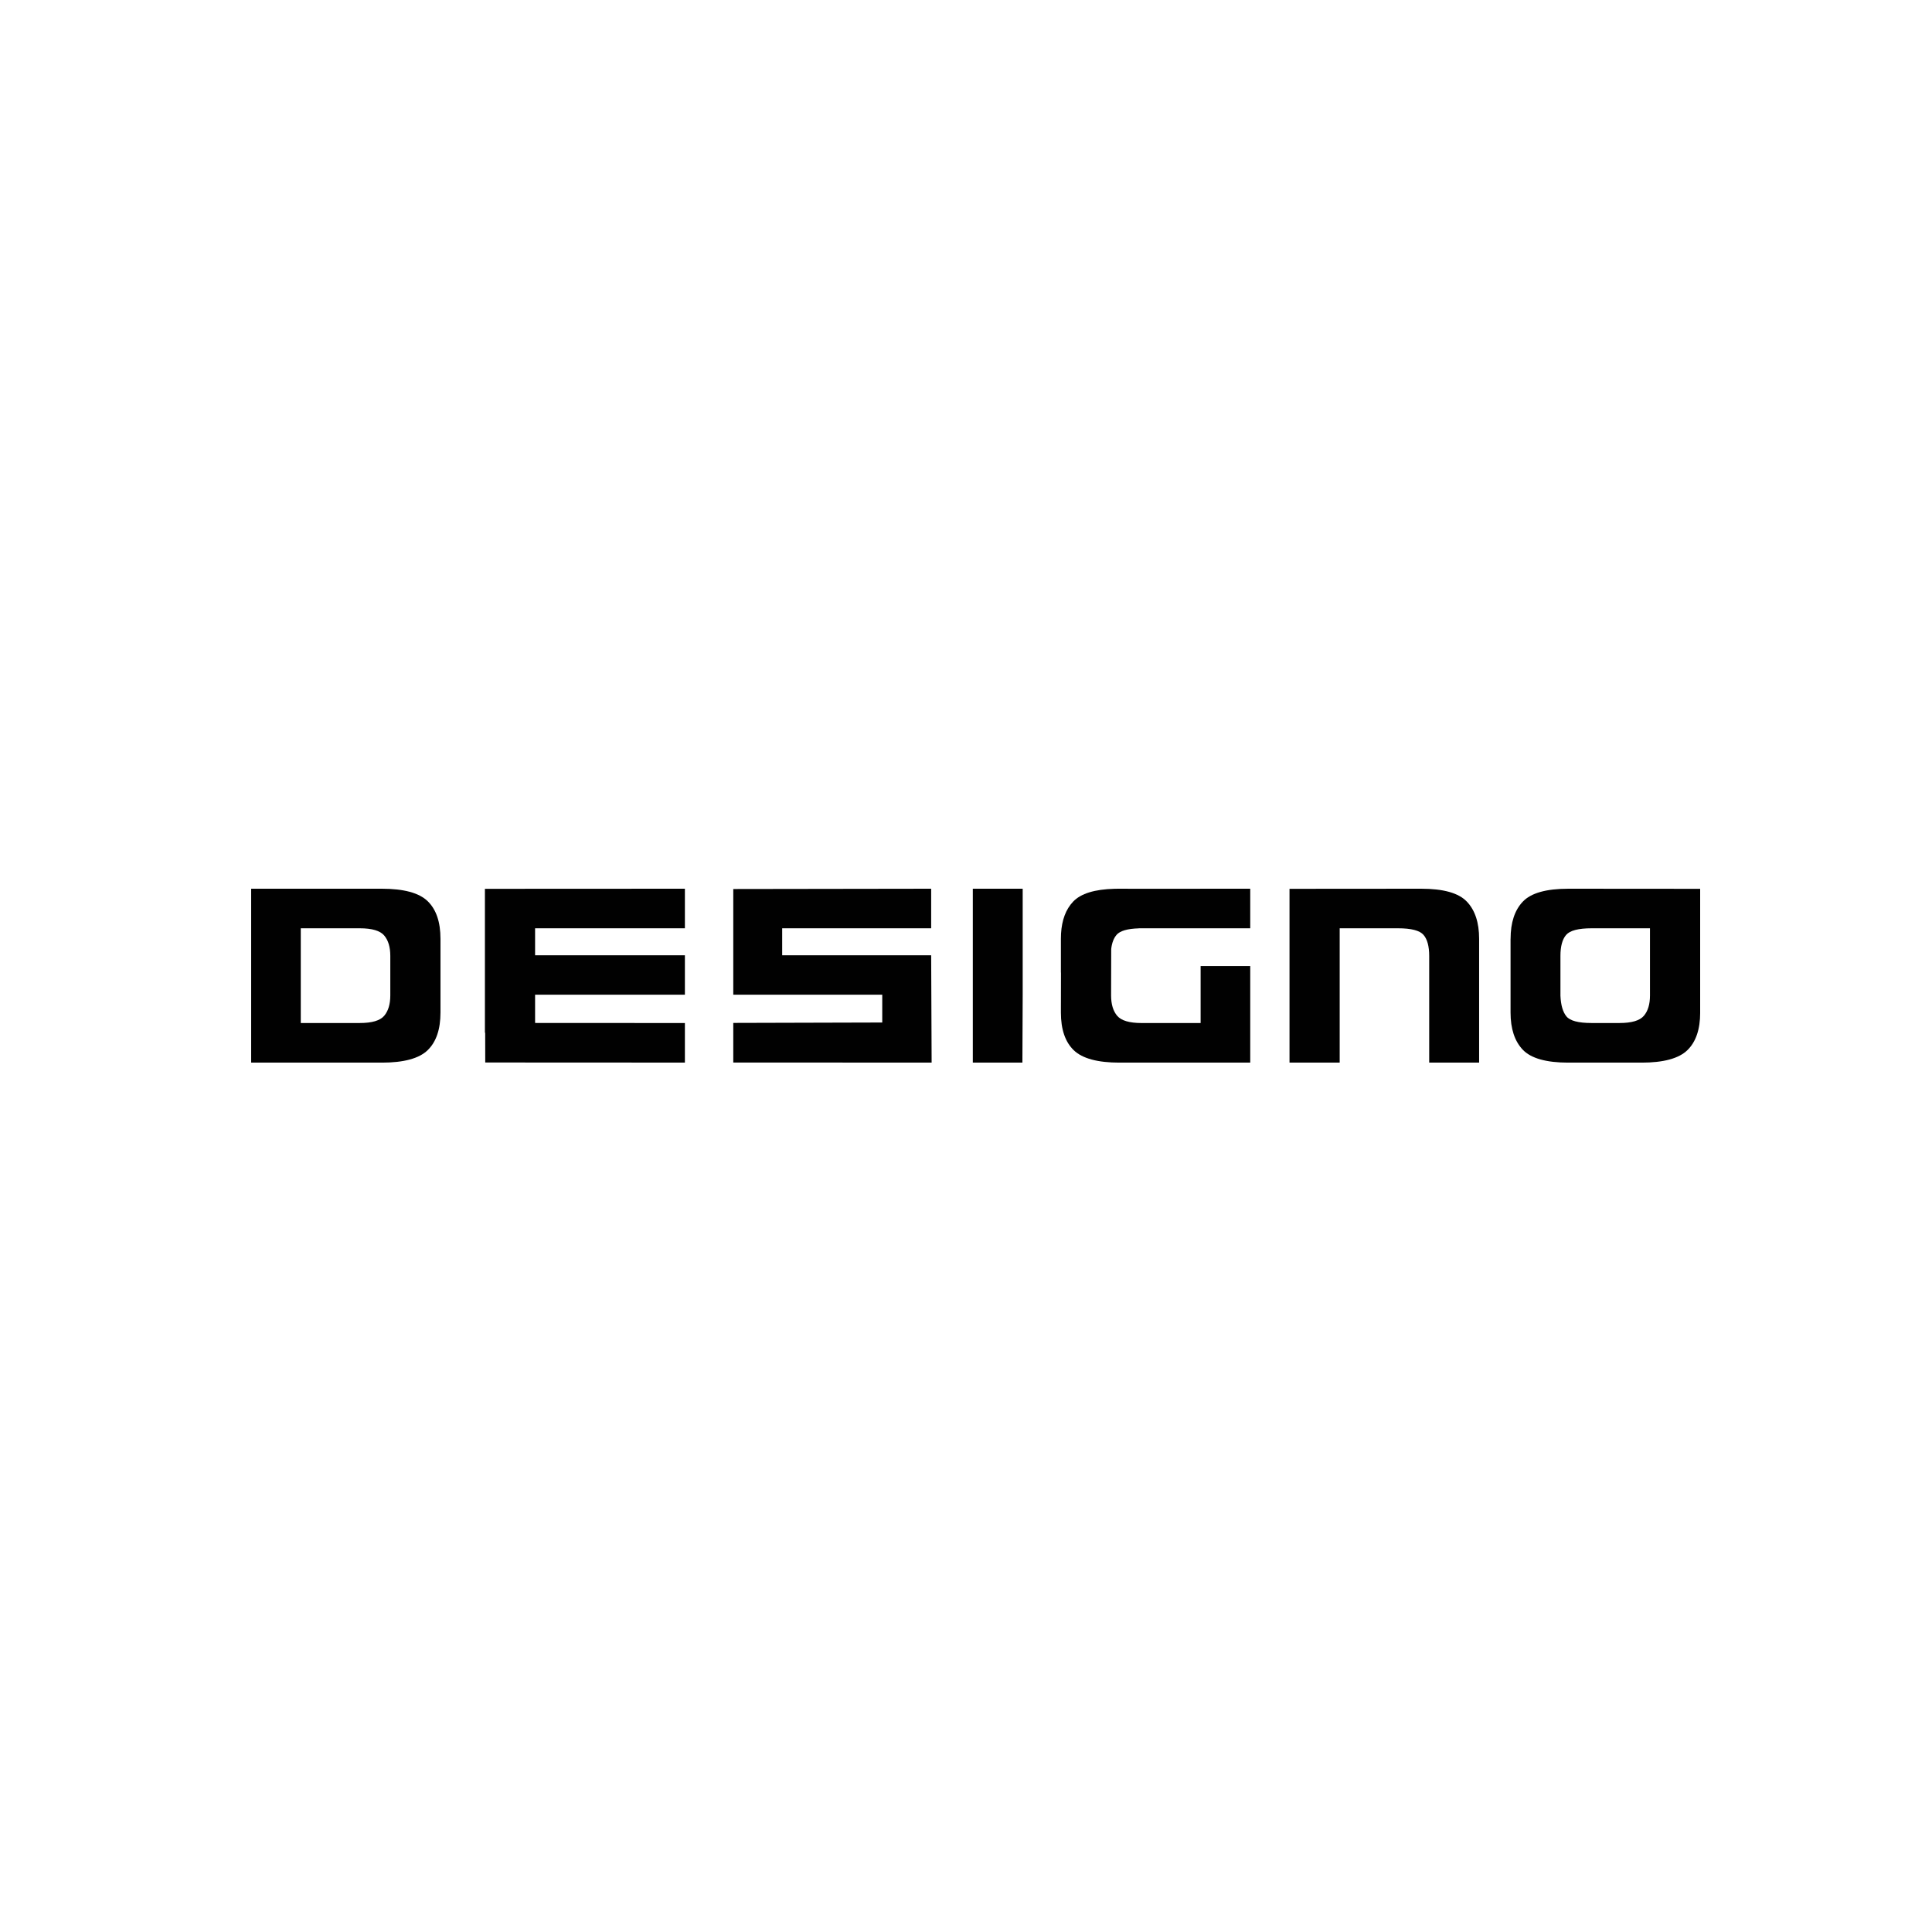 <?xml version="1.0" encoding="UTF-8"?>
<svg xmlns="http://www.w3.org/2000/svg" width="100" height="100" viewBox="0 0 100 100" fill="none">
  <g clip-path="url(#clip0_104_14)">
    <path d="M13 55V46H19.759C20.901 46 21.692 46.215 22.135 46.644C22.578 47.073 22.799 47.723 22.799 48.592V52.41C22.799 53.279 22.578 53.929 22.135 54.358C21.692 54.787 20.899 55.002 19.758 55.002H13V55ZM15.568 48.048V52.951H18.623C19.252 52.951 19.673 52.827 19.885 52.578C20.096 52.33 20.202 51.977 20.202 51.524V49.475C20.202 49.019 20.096 48.668 19.885 48.42C19.674 48.172 19.252 48.048 18.623 48.048H15.568V48.048Z" fill="#010101"></path>
    <path d="M52.921 55H50.353V46H52.934V51.524L52.919 55H52.921Z" fill="#010101"></path>
    <path d="M78.186 48.592V52.41C78.186 53.248 78.397 53.89 78.82 54.335C79.244 54.779 80.031 55.002 81.182 55.002H84.961C86.102 55.002 86.895 54.787 87.337 54.358C87.78 53.929 88.001 53.279 88.001 52.41V46.005L81.184 46C80.032 46 79.245 46.222 78.822 46.667C78.399 47.111 78.188 47.753 78.188 48.592H78.186ZM80.768 49.476C80.768 48.98 80.867 48.618 81.064 48.389C81.26 48.163 81.698 48.048 82.377 48.048H85.403V51.524C85.403 51.979 85.297 52.332 85.086 52.578C84.875 52.827 84.454 52.951 83.824 52.951H82.377C81.698 52.951 81.266 52.837 81.079 52.609C80.892 52.382 80.789 52.025 80.768 51.538V49.473V49.476Z" fill="#010101"></path>
    <path d="M75.923 46.667C75.5 46.222 74.713 46 73.563 46L66.745 46.005V55H69.342V48.048H72.368C73.047 48.048 73.485 48.163 73.681 48.389C73.877 48.616 73.975 48.98 73.975 49.476V55H76.559V48.592C76.559 47.753 76.348 47.113 75.924 46.667H75.923Z" fill="#010101"></path>
    <path d="M57.791 48.389C57.972 48.179 58.358 48.068 58.947 48.051V48.048H64.712V46L58.947 46.003L57.909 46C57.835 46 57.763 46 57.691 46.003C56.657 46.029 55.942 46.251 55.546 46.667C55.169 47.064 54.961 47.615 54.919 48.325C54.915 48.413 54.912 48.5 54.912 48.592V50.341H54.916L54.912 52.41C54.912 53.279 55.133 53.929 55.576 54.358C56.019 54.787 56.811 55.002 57.953 55.002H64.712V50.003H62.144V52.952H59.09C58.46 52.952 58.039 52.828 57.827 52.58C57.616 52.332 57.51 51.979 57.51 51.525L57.516 49.117C57.553 48.802 57.646 48.56 57.791 48.391V48.389Z" fill="#010101"></path>
    <path d="M48.197 49.446H40.486V48.048H48.197V46L37.954 46.015V51.486H45.623H45.665V52.925L37.954 52.946V54.997L48.221 55L48.197 49.446Z" fill="#010101"></path>
    <path d="M35.45 48.048V46L25.099 46.005V46.023V53.453H25.113L25.116 54.995L35.45 55V52.952L27.696 52.948V51.486H35.45V49.446H27.696V48.048H35.45Z" fill="#010101"></path>
  </g>
  <defs>
    <clipPath id="clip0_104_14">
      <rect width="75" height="9" fill="white" transform="translate(13 46)"></rect>
    </clipPath>
  </defs>
</svg>
